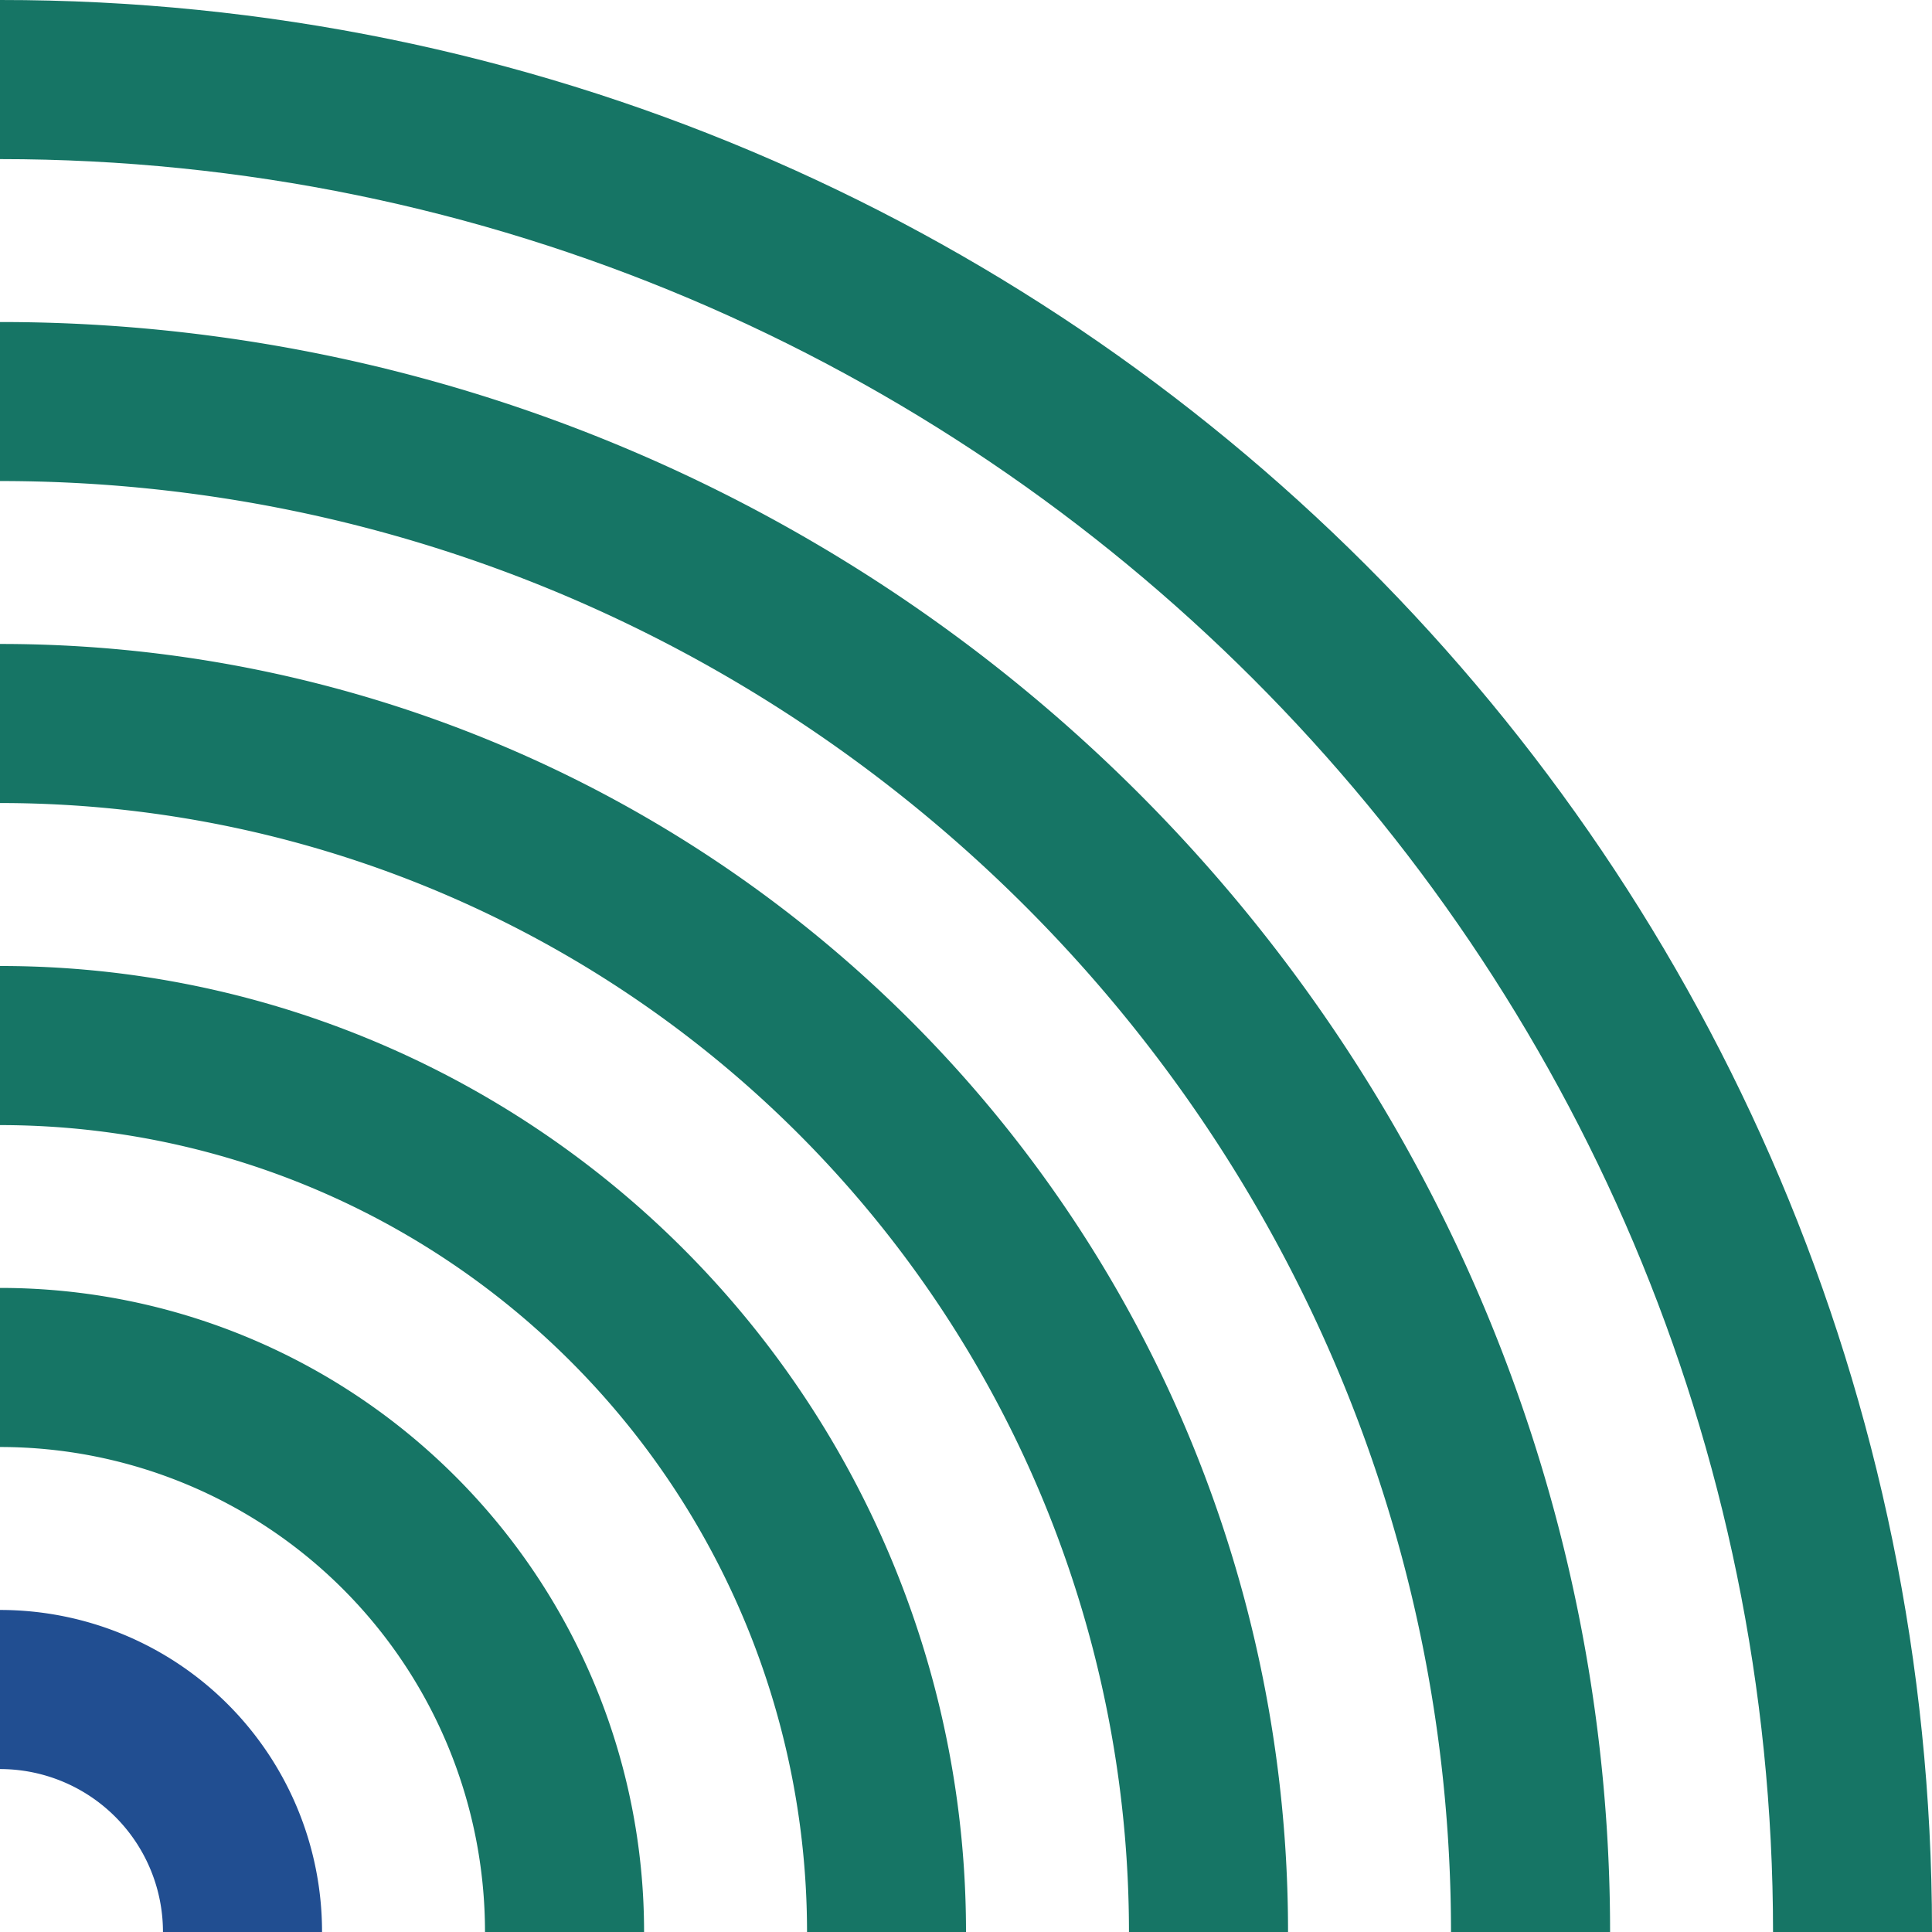 <svg xmlns="http://www.w3.org/2000/svg" width="200" height="200" viewBox="0 0 200 200">
  <g transform="translate(0)">
    <path d="M143.74,86.8v.228H127.284C127.284-14.177,44.947-96.5-56.26-96.5V-112.97C54.131-113.035,143.675-23.59,143.74,86.8Z" transform="translate(56.26 112.97)" fill="#167565"/>
    <path d="M-25.5-82.3A166.571,166.571,0,0,1,141.074,84.167v.2H124.607c0-82.826-67.38-150.207-150.207-150.207V-82.3Z" transform="translate(25.6 115.637)" fill="#167565"/>
    <path d="M138.407,81.545V81.7H121.94A116.865,116.865,0,0,0,5.07-35.173V-51.64A133.261,133.261,0,0,1,138.407,81.545Z" transform="translate(-5.07 118.303)" fill="#167565"/>
    <path d="M135.74,78.91v.12H119.284A83.532,83.532,0,0,0,35.74-4.5V-20.97A99.94,99.94,0,0,1,135.74,78.91Z" transform="translate(-35.74 120.97)" fill="#167565"/>
    <path d="M133.074,76.288v.076H116.607A50.207,50.207,0,0,0,66.4,26.157V9.69A66.647,66.647,0,0,1,133.074,76.288Z" transform="translate(-66.4 123.636)" fill="#167565"/>
    <path d="M97.092,40.36a33.321,33.321,0,0,1,33.315,33.293V73.7H113.94a16.865,16.865,0,0,0-16.87-16.87V40.36Z" transform="translate(-97.07 126.303)" fill="#214e91"/>
  </g>
</svg>
